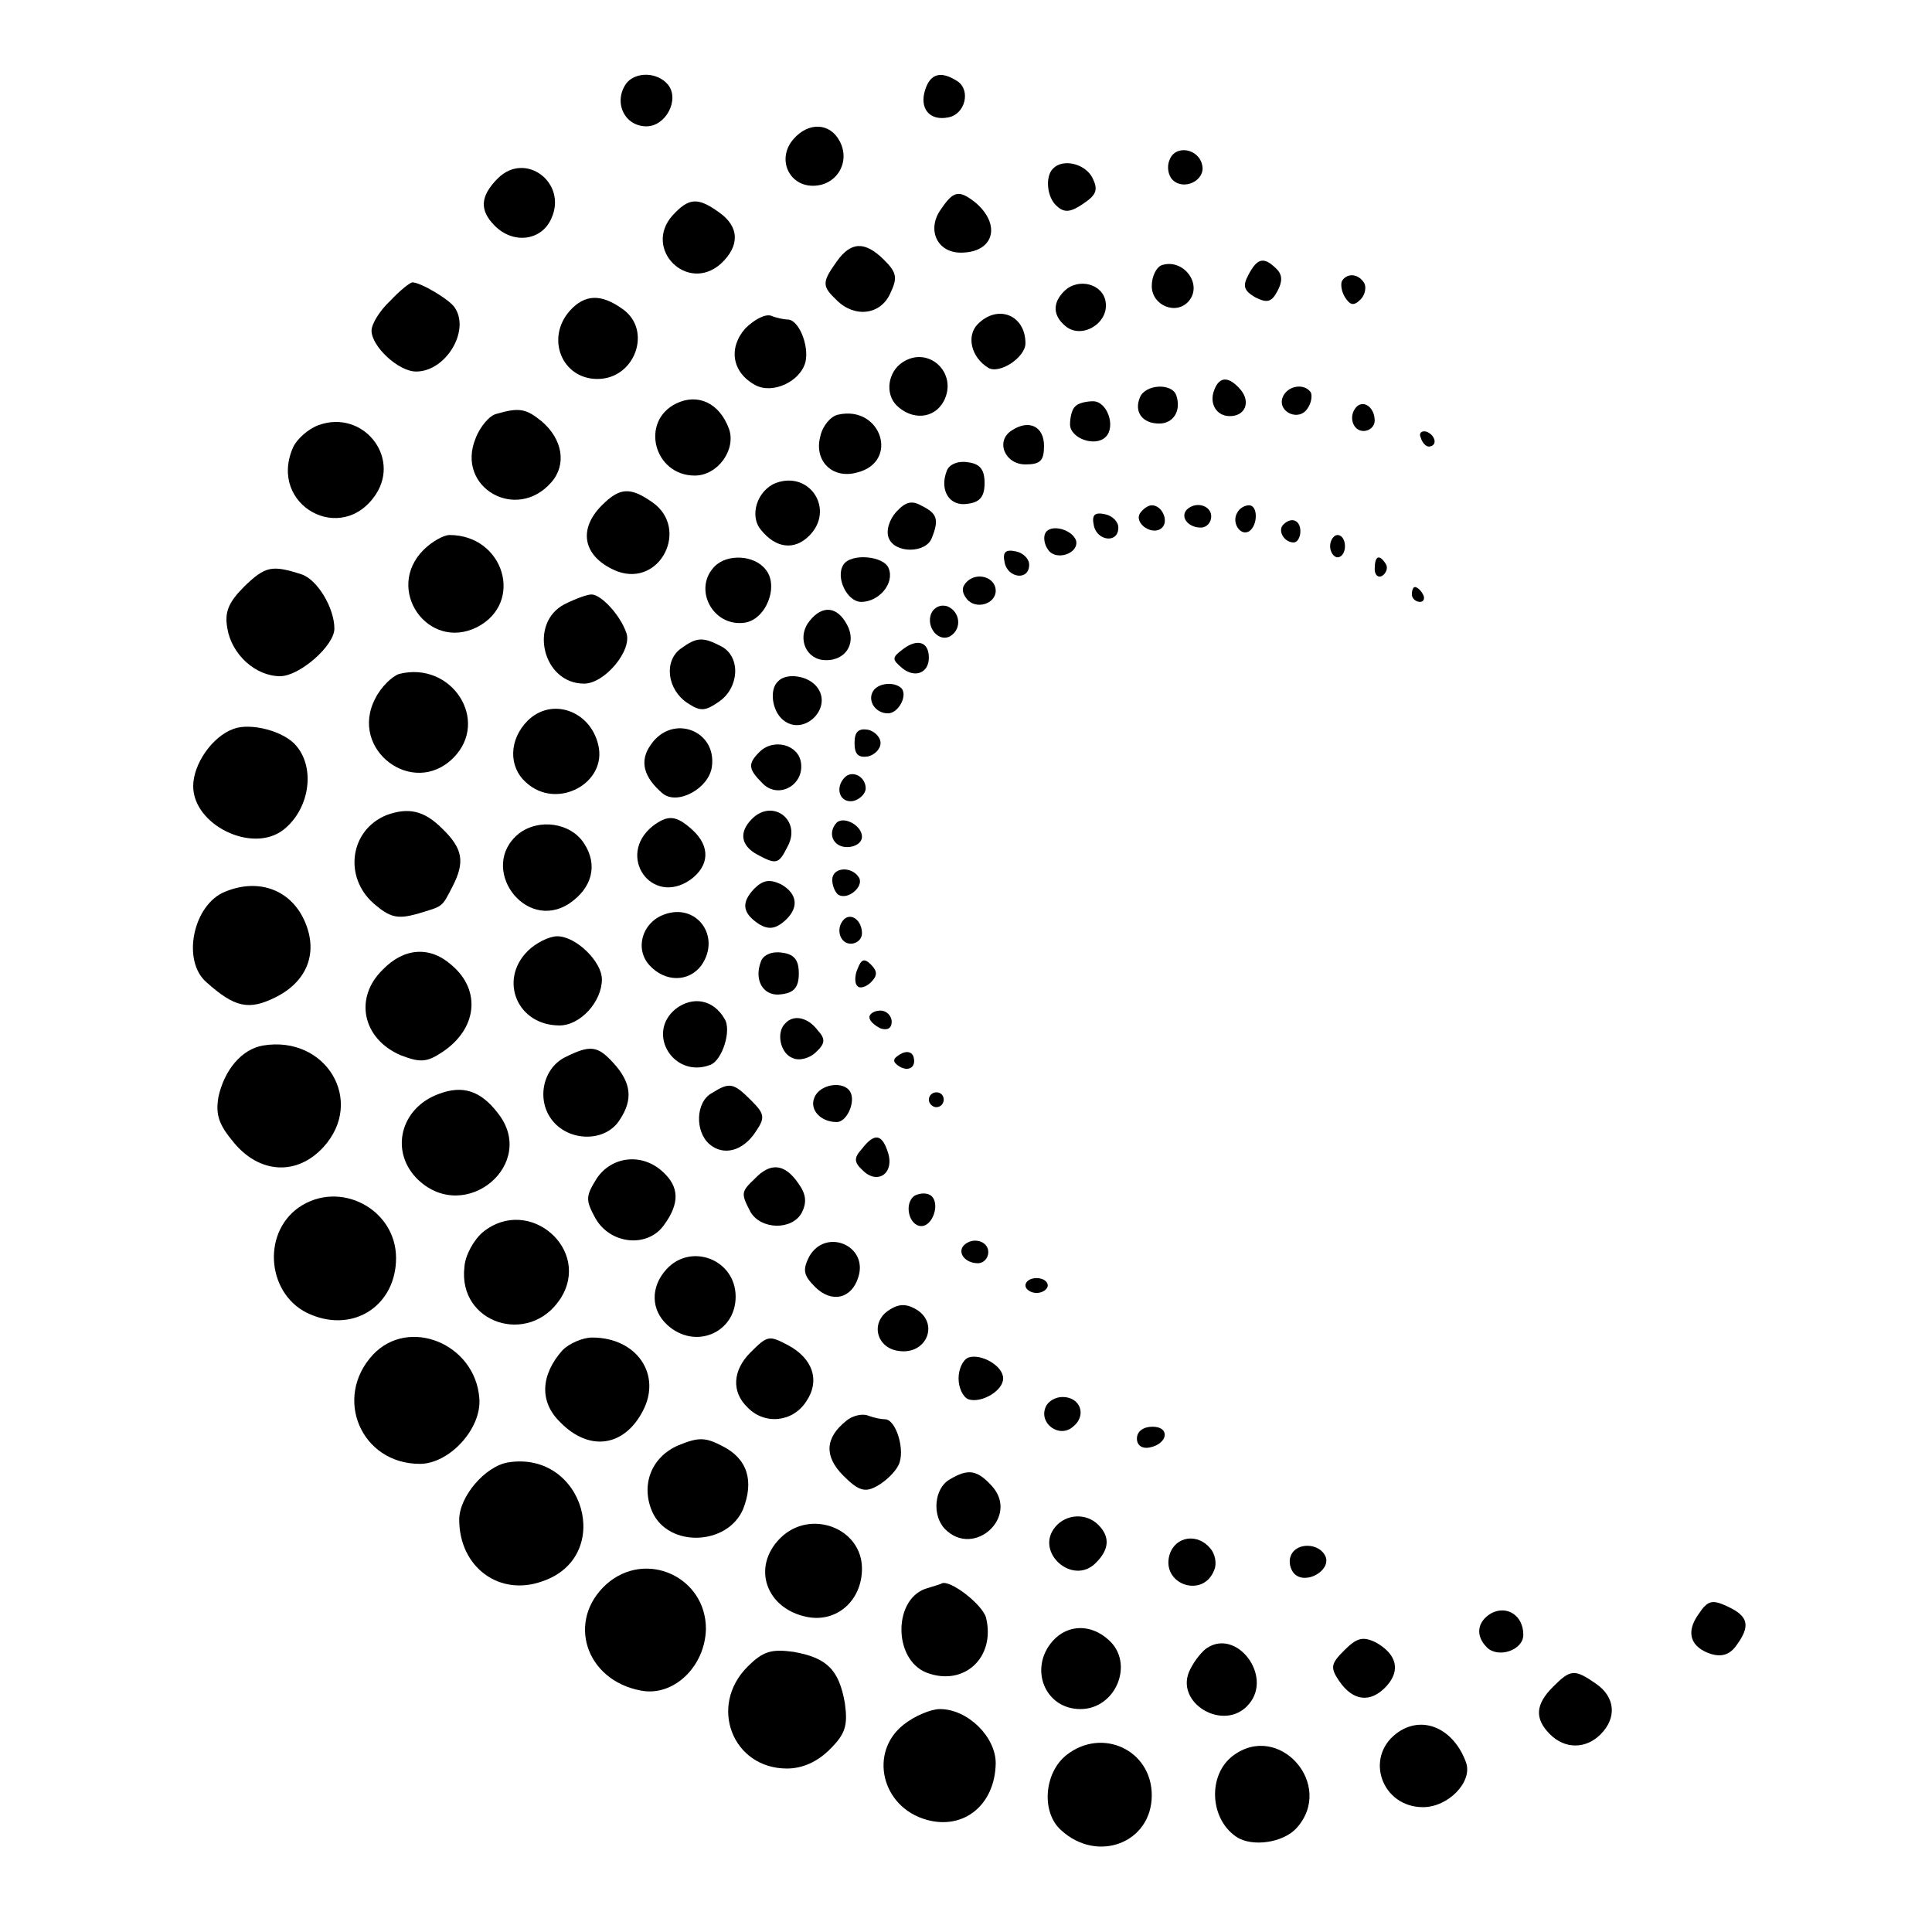 <?xml version="1.0" standalone="no"?>
<!DOCTYPE svg PUBLIC "-//W3C//DTD SVG 20010904//EN"
 "http://www.w3.org/TR/2001/REC-SVG-20010904/DTD/svg10.dtd">
<svg version="1.0" xmlns="http://www.w3.org/2000/svg"
 width="260pt" height="260pt" viewBox="0 0 260 260"
 preserveAspectRatio="xMidYMid meet">
<g transform="translate(0,260) scale(0.1,-0.1)"
fill="#000000" stroke="none">
<path d="M843 2488 c-18 -25 -3 -58 27 -58 26 0 45 36 29 56 -14 17 -43 18
-56 2z"/>
<path d="M1245 2479 c-8 -25 6 -42 31 -37 23 4 31 37 12 49 -22 14 -36 10 -43
-12z"/>
<path d="M1068 2413 c-23 -26 -7 -63 26 -63 32 0 51 32 36 60 -13 25 -42 26
-62 3z"/>
<path d="M1574 2385 c-4 -9 -2 -21 4 -27 15 -15 44 -1 40 19 -4 23 -36 29 -44
8z"/>
<path d="M670 2360 c-24 -24 -25 -43 -4 -64 25 -25 63 -20 76 10 22 48 -35 91
-72 54z"/>
<path d="M1417 2373 c-11 -11 -8 -40 6 -51 10 -9 19 -7 35 4 18 12 20 19 12
35 -10 19 -40 26 -53 12z"/>
<path d="M1266 2318 c-19 -27 -5 -58 27 -58 45 0 55 38 19 68 -22 17 -29 15
-46 -10z"/>
<path d="M905 2310 c-40 -45 20 -105 65 -65 26 24 25 50 -2 69 -29 21 -41 20
-63 -4z"/>
<path d="M1126 2248 c-20 -28 -20 -33 0 -52 24 -24 59 -20 72 9 10 21 9 28 -8
45 -26 26 -45 25 -64 -2z"/>
<path d="M1563 2243 c-7 -3 -13 -15 -13 -28 0 -26 33 -40 50 -20 19 23 -8 58
-37 48z"/>
<path d="M1680 2230 c-8 -15 -6 -21 9 -30 16 -8 22 -7 30 8 7 13 7 22 -1 30
-17 17 -26 15 -38 -8z"/>
<path d="M1806 2222 c-2 -4 -1 -14 4 -22 7 -11 12 -12 21 -3 6 6 8 16 5 22 -8
13 -23 14 -30 3z"/>
<path d="M525 2195 c-14 -13 -25 -31 -25 -40 0 -21 36 -55 60 -55 40 0 73 55
52 86 -7 11 -46 34 -57 34 -3 0 -17 -11 -30 -25z"/>
<path d="M1432 2208 c-16 -16 -15 -33 2 -47 22 -18 58 4 54 32 -3 25 -37 34
-56 15z"/>
<path d="M767 2182 c-33 -37 -11 -92 37 -92 51 0 74 66 34 94 -29 21 -51 20
-71 -2z"/>
<path d="M1003 2158 c-23 -26 -18 -59 13 -76 23 -13 61 4 68 31 5 22 -9 57
-24 57 -4 0 -15 2 -22 5 -8 3 -23 -5 -35 -17z"/>
<path d="M1316 2164 c-16 -16 -9 -45 14 -59 15 -9 50 14 50 33 0 38 -37 53
-64 26z"/>
<path d="M1214 2112 c-19 -13 -23 -41 -8 -57 21 -21 51 -19 64 5 20 38 -21 76
-56 52z"/>
<path d="M1634 2075 c-7 -18 3 -35 21 -35 21 0 28 19 15 35 -16 19 -29 19 -36
0z"/>
<path d="M1534 2065 c-8 -19 3 -35 26 -35 19 0 30 17 23 38 -6 17 -42 15 -49
-3z"/>
<path d="M1726 2065 c-7 -20 23 -33 34 -14 5 7 6 17 4 21 -9 13 -32 9 -38 -7z"/>
<path d="M910 2057 c-49 -24 -30 -97 25 -97 31 0 56 35 46 63 -13 35 -42 48
-71 34z"/>
<path d="M1447 2053 c-4 -3 -7 -14 -7 -24 0 -19 34 -31 48 -17 14 14 2 48 -17
48 -10 0 -21 -3 -24 -7z"/>
<path d="M1826 2053 c-12 -12 -6 -33 9 -33 8 0 15 6 15 14 0 17 -14 28 -24 19z"/>
<path d="M668 2043 c-9 -2 -22 -17 -28 -33 -27 -66 55 -113 102 -59 21 24 15
58 -13 82 -21 17 -30 19 -61 10z"/>
<path d="M1128 2042 c-10 -2 -21 -15 -24 -29 -9 -33 16 -58 49 -49 58 14 33
91 -25 78z"/>
<path d="M429 2028 c-14 -5 -30 -19 -35 -31 -33 -77 66 -132 112 -62 33 51
-18 114 -77 93z"/>
<path d="M1362 2021 c-23 -14 -10 -46 18 -46 20 0 25 5 25 25 0 26 -20 36 -43
21z"/>
<path d="M1912 2011 c2 -7 7 -12 11 -12 12 1 9 15 -3 20 -7 2 -11 -2 -8 -8z"/>
<path d="M1274 1966 c-10 -26 4 -48 28 -44 17 2 23 10 23 28 0 18 -6 26 -23
28 -13 2 -25 -3 -28 -12z"/>
<path d="M1044 1950 c-25 -10 -36 -44 -20 -63 20 -25 45 -28 65 -8 35 35 1 88
-45 71z"/>
<path d="M810 1920 c-34 -34 -24 -71 21 -89 58 -21 97 58 47 93 -30 21 -44 20
-68 -4z"/>
<path d="M1206 1911 c-9 -10 -14 -25 -10 -35 8 -21 50 -21 58 0 10 25 7 33
-13 43 -14 8 -22 6 -35 -8z"/>
<path d="M1534 1909 c-8 -14 18 -31 30 -19 9 9 0 30 -14 30 -5 0 -12 -5 -16
-11z"/>
<path d="M1597 1914 c-9 -10 2 -24 19 -24 8 0 14 7 14 15 0 15 -21 21 -33 9z"/>
<path d="M1665 1910 c-8 -13 4 -32 16 -25 12 8 12 35 0 35 -6 0 -13 -4 -16
-10z"/>
<path d="M1472 1893 c4 -21 33 -25 33 -3 0 8 -8 16 -18 18 -14 3 -18 -1 -15
-15z"/>
<path d="M1727 1894 c-8 -8 1 -24 14 -24 5 0 9 7 9 15 0 15 -12 20 -23 9z"/>
<path d="M1407 1883 c-3 -5 -2 -15 3 -22 10 -17 43 -6 38 12 -6 15 -34 22 -41
10z"/>
<path d="M570 1860 c-53 -53 6 -137 72 -104 64 33 36 124 -37 124 -8 0 -24 -9
-35 -20z"/>
<path d="M1790 1865 c0 -8 5 -15 10 -15 6 0 10 7 10 15 0 8 -4 15 -10 15 -5 0
-10 -7 -10 -15z"/>
<path d="M1352 1843 c4 -21 33 -25 33 -3 0 8 -8 16 -18 18 -14 3 -18 -1 -15
-15z"/>
<path d="M962 1838 c-30 -30 -3 -82 40 -76 29 4 47 50 28 72 -15 19 -51 21
-68 4z"/>
<path d="M1135 1840 c-11 -17 5 -50 24 -50 24 0 45 25 37 45 -6 17 -51 21 -61
5z"/>
<path d="M1850 1834 c0 -8 5 -12 10 -9 6 4 8 11 5 16 -9 14 -15 11 -15 -7z"/>
<path d="M329 1811 c-22 -22 -27 -35 -23 -57 6 -35 38 -64 71 -64 26 0 73 41
73 64 0 28 -23 66 -44 73 -40 13 -49 11 -77 -16z"/>
<path d="M1301 1817 c-7 -7 -7 -14 0 -23 12 -15 39 -7 39 11 0 18 -25 26 -39
12z"/>
<path d="M1900 1800 c0 -5 5 -10 11 -10 5 0 7 5 4 10 -3 6 -8 10 -11 10 -2 0
-4 -4 -4 -10z"/>
<path d="M760 1787 c-49 -25 -30 -107 26 -107 28 0 65 45 57 68 -8 24 -34 52
-47 52 -6 0 -22 -6 -36 -13z"/>
<path d="M1253 1774 c-7 -19 11 -39 26 -30 16 10 13 33 -4 40 -9 3 -18 -1 -22
-10z"/>
<path d="M1090 1765 c-17 -20 -8 -49 16 -53 30 -4 48 21 34 47 -13 25 -33 27
-50 6z"/>
<path d="M916 1727 c-23 -17 -18 -55 9 -73 18 -12 24 -11 43 2 27 19 29 60 3
74 -25 13 -33 13 -55 -3z"/>
<path d="M1216 1727 c-16 -12 -16 -14 -2 -26 17 -14 36 -7 36 14 0 21 -15 26
-34 12z"/>
<path d="M537 1693 c-9 -3 -24 -17 -32 -33 -36 -69 51 -134 105 -80 50 50 -2
131 -73 113z"/>
<path d="M1047 1683 c-12 -11 -8 -40 7 -52 28 -23 68 17 45 45 -12 15 -41 19
-52 7z"/>
<path d="M1175 1670 c-8 -13 3 -30 20 -30 14 0 27 24 18 34 -10 9 -31 7 -38
-4z"/>
<path d="M710 1630 c-25 -25 -26 -62 -2 -83 41 -38 110 -1 97 51 -11 46 -63
64 -95 32z"/>
<path d="M314 1619 c-28 -10 -54 -47 -54 -77 0 -52 79 -91 121 -59 35 27 44
82 18 113 -16 20 -62 32 -85 23z"/>
<path d="M876 1598 c-16 -22 -10 -44 16 -66 20 -16 62 7 66 36 7 49 -53 72
-82 30z"/>
<path d="M1150 1600 c0 -15 5 -20 18 -18 9 2 17 10 17 18 0 8 -8 16 -17 18
-13 2 -18 -3 -18 -18z"/>
<path d="M1022 1588 c-16 -16 -15 -23 4 -42 21 -22 56 -3 52 27 -3 25 -37 34
-56 15z"/>
<path d="M1137 1554 c-14 -14 -7 -35 11 -32 9 2 17 10 17 17 0 16 -18 25 -28
15z"/>
<path d="M520 1503 c-49 -20 -58 -83 -17 -119 22 -19 32 -21 58 -14 36 11 33
8 48 37 17 33 14 51 -14 78 -24 24 -45 29 -75 18z"/>
<path d="M1012 1498 c-18 -18 -15 -36 7 -48 26 -14 29 -13 41 11 19 35 -20 65
-48 37z"/>
<path d="M878 1488 c-49 -40 -1 -108 51 -72 26 19 27 45 3 67 -22 20 -33 21
-54 5z"/>
<path d="M1126 1493 c-13 -14 -5 -33 14 -33 11 0 20 6 20 14 0 15 -24 28 -34
19z"/>
<path d="M698 1478 c-55 -45 8 -133 68 -94 31 21 39 52 20 81 -18 28 -61 34
-88 13z"/>
<path d="M1120 1416 c0 -8 4 -17 8 -20 13 -8 35 11 28 23 -10 16 -36 14 -36
-3z"/>
<path d="M1015 1404 c-18 -19 -16 -33 7 -48 12 -7 21 -6 32 3 22 18 20 38 -3
51 -15 7 -24 6 -36 -6z"/>
<path d="M303 1400 c-43 -17 -59 -93 -25 -122 38 -34 57 -38 93 -20 42 21 57
59 40 100 -18 44 -62 61 -108 42z"/>
<path d="M893 1369 c-29 -11 -39 -46 -19 -68 21 -23 53 -23 70 0 27 39 -7 85
-51 68z"/>
<path d="M1136 1363 c-12 -12 -6 -33 9 -33 8 0 15 6 15 14 0 17 -14 28 -24 19z"/>
<path d="M710 1320 c-39 -39 -14 -100 43 -100 28 0 57 32 57 62 0 24 -35 58
-60 58 -11 0 -29 -9 -40 -20z"/>
<path d="M515 1295 c-39 -38 -27 -93 24 -115 26 -10 35 -10 56 4 47 31 53 83
13 117 -29 26 -64 24 -93 -6z"/>
<path d="M1024 1306 c-10 -26 4 -48 28 -44 17 2 23 10 23 28 0 18 -6 26 -23
28 -13 2 -25 -3 -28 -12z"/>
<path d="M1154 1296 c-4 -9 -4 -20 0 -23 3 -4 12 -1 18 5 9 9 9 15 0 24 -9 9
-13 7 -18 -6z"/>
<path d="M909 1242 c-40 -33 -2 -94 47 -75 16 6 29 47 19 62 -15 26 -43 31
-66 13z"/>
<path d="M1170 1231 c0 -5 7 -11 15 -15 9 -3 15 0 15 9 0 8 -7 15 -15 15 -8 0
-15 -4 -15 -9z"/>
<path d="M1057 1223 c-13 -12 -7 -41 10 -47 9 -4 23 0 31 8 13 12 13 18 2 30
-13 17 -32 21 -43 9z"/>
<path d="M354 1193 c-29 -5 -52 -33 -60 -69 -4 -24 0 -37 21 -62 35 -42 85
-44 120 -6 57 62 4 151 -81 137z"/>
<path d="M760 1177 c-31 -16 -39 -61 -14 -88 24 -26 70 -25 88 4 18 27 16 50
-9 77 -21 23 -31 24 -65 7z"/>
<path d="M1211 1181 c-10 -6 -10 -10 -1 -16 13 -8 24 -1 19 14 -3 6 -10 7 -18
2z"/>
<path d="M591 1128 c-53 -19 -67 -79 -28 -116 64 -60 161 22 107 90 -23 30
-47 38 -79 26z"/>
<path d="M958 1129 c-22 -12 -23 -52 -3 -69 19 -16 45 -9 62 17 13 19 12 24
-6 42 -24 24 -29 25 -53 10z"/>
<path d="M1096 1123 c-7 -16 8 -33 30 -33 14 0 26 28 18 41 -9 15 -41 10 -48
-8z"/>
<path d="M1250 1120 c0 -5 5 -10 10 -10 6 0 10 5 10 10 0 6 -4 10 -10 10 -5 0
-10 -4 -10 -10z"/>
<path d="M1160 1054 c-11 -12 -11 -18 1 -29 20 -20 43 -4 34 24 -8 25 -18 27
-35 5z"/>
<path d="M803 1014 c-15 -24 -15 -29 -2 -53 20 -36 71 -41 93 -9 21 29 20 51
-2 71 -28 26 -69 21 -89 -9z"/>
<path d="M1016 1014 c-19 -18 -19 -20 -6 -45 14 -24 56 -25 69 -1 7 14 6 25
-5 40 -18 26 -37 28 -58 6z"/>
<path d="M1231 991 c-15 -10 -8 -41 9 -41 15 0 25 29 14 40 -5 5 -15 5 -23 1z"/>
<path d="M402 975 c-51 -36 -42 -120 16 -144 59 -25 115 13 115 76 0 66 -76
106 -131 68z"/>
<path d="M650 942 c-12 -10 -24 -31 -25 -47 -9 -76 87 -107 129 -43 43 66 -42
140 -104 90z"/>
<path d="M1089 909 c-9 -18 -8 -25 8 -41 22 -22 49 -16 58 13 14 43 -44 67
-66 28z"/>
<path d="M1297 924 c-9 -10 2 -24 19 -24 8 0 14 7 14 15 0 15 -21 21 -33 9z"/>
<path d="M897 892 c-22 -24 -21 -55 1 -75 37 -34 92 -11 92 38 0 50 -60 73
-93 37z"/>
<path d="M1380 870 c0 -5 7 -10 15 -10 8 0 15 5 15 10 0 6 -7 10 -15 10 -8 0
-15 -4 -15 -10z"/>
<path d="M1195 836 c-24 -17 -15 -50 14 -54 39 -6 56 39 22 57 -13 7 -23 6
-36 -3z"/>
<path d="M502 777 c-54 -58 -16 -147 63 -147 40 0 84 48 80 89 -6 73 -95 109
-143 58z"/>
<path d="M757 783 c-30 -34 -31 -70 -3 -97 39 -40 86 -33 111 15 26 49 -8 99
-68 99 -13 0 -31 -8 -40 -17z"/>
<path d="M1010 780 c-24 -24 -26 -53 -4 -74 23 -24 61 -20 79 8 19 28 9 58
-25 76 -25 13 -27 13 -50 -10z"/>
<path d="M1303 773 c-7 -3 -13 -15 -13 -28 0 -13 6 -25 13 -28 17 -6 47 11 47
28 0 17 -30 34 -47 28z"/>
<path d="M1407 706 c-9 -22 19 -42 37 -26 19 15 10 40 -14 40 -10 0 -20 -6
-23 -14z"/>
<path d="M1139 688 c-29 -23 -30 -48 -4 -74 20 -20 29 -23 45 -14 11 6 24 18
29 28 10 19 -3 62 -18 62 -5 0 -15 2 -23 5 -7 3 -21 0 -29 -7z"/>
<path d="M1530 664 c0 -9 7 -14 17 -12 25 5 28 28 4 28 -12 0 -21 -6 -21 -16z"/>
<path d="M913 655 c-37 -16 -51 -54 -35 -90 22 -48 101 -45 122 4 15 38 6 68
-28 85 -23 12 -32 12 -59 1z"/>
<path d="M684 632 c-31 -5 -66 -46 -66 -77 0 -64 54 -104 112 -83 97 33 56
176 -46 160z"/>
<path d="M1278 609 c-21 -12 -24 -49 -6 -67 39 -39 100 17 63 58 -20 22 -32
24 -57 9z"/>
<path d="M1420 545 c-28 -34 24 -80 55 -48 18 18 19 35 3 51 -16 16 -43 15
-58 -3z"/>
<path d="M1050 530 c-39 -39 -19 -95 36 -106 40 -8 74 22 74 65 0 55 -70 81
-110 41z"/>
<path d="M1574 508 c-12 -40 45 -60 60 -21 4 9 1 22 -5 29 -17 21 -47 17 -55
-8z"/>
<path d="M1737 506 c-3 -7 -1 -18 5 -24 15 -15 49 4 42 23 -8 19 -40 20 -47 1z"/>
<path d="M816 468 c-54 -49 -28 -129 46 -143 44 -9 87 32 88 83 0 70 -81 107
-134 60z"/>
<path d="M1249 463 c-47 -12 -48 -96 -2 -114 50 -19 93 20 80 74 -5 18 -49 52
-60 46 -1 -1 -9 -3 -18 -6z"/>
<path d="M2286 428 c-18 -25 -11 -45 17 -54 14 -4 25 -1 34 12 19 26 16 39
-12 52 -21 10 -27 8 -39 -10z"/>
<path d="M2007 429 c-19 -11 -22 -30 -6 -46 15 -15 49 -4 49 17 0 26 -22 40
-43 29z"/>
<path d="M1417 392 c-33 -37 -11 -92 37 -92 48 0 73 62 38 93 -24 22 -55 21
-75 -1z"/>
<path d="M1809 379 c-18 -18 -19 -23 -7 -41 19 -28 43 -30 64 -7 19 21 14 43
-15 59 -17 8 -25 6 -42 -11z"/>
<path d="M1624 382 c-6 -4 -16 -16 -22 -28 -24 -45 46 -87 79 -47 32 38 -17
102 -57 75z"/>
<path d="M1006 357 c-53 -53 -20 -137 53 -137 21 0 41 9 58 26 21 21 24 32 20
62 -8 45 -24 61 -69 69 -30 4 -41 1 -62 -20z"/>
<path d="M2090 330 c-24 -24 -25 -43 -4 -64 20 -20 48 -20 68 0 22 22 20 50
-6 68 -29 20 -34 20 -58 -4z"/>
<path d="M1216 279 c-47 -37 -30 -111 31 -128 50 -14 92 20 93 76 0 36 -38 73
-75 73 -12 0 -34 -9 -49 -21z"/>
<path d="M1879 267 c-43 -33 -19 -99 36 -99 34 0 67 34 58 60 -17 47 -60 65
-94 39z"/>
<path d="M1435 238 c-30 -24 -34 -77 -7 -101 49 -45 122 -17 122 47 0 61 -67
92 -115 54z"/>
<path d="M1659 237 c-34 -26 -31 -85 5 -109 21 -14 63 -8 81 12 52 58 -24 144
-86 97z"/>
</g>
</svg>
